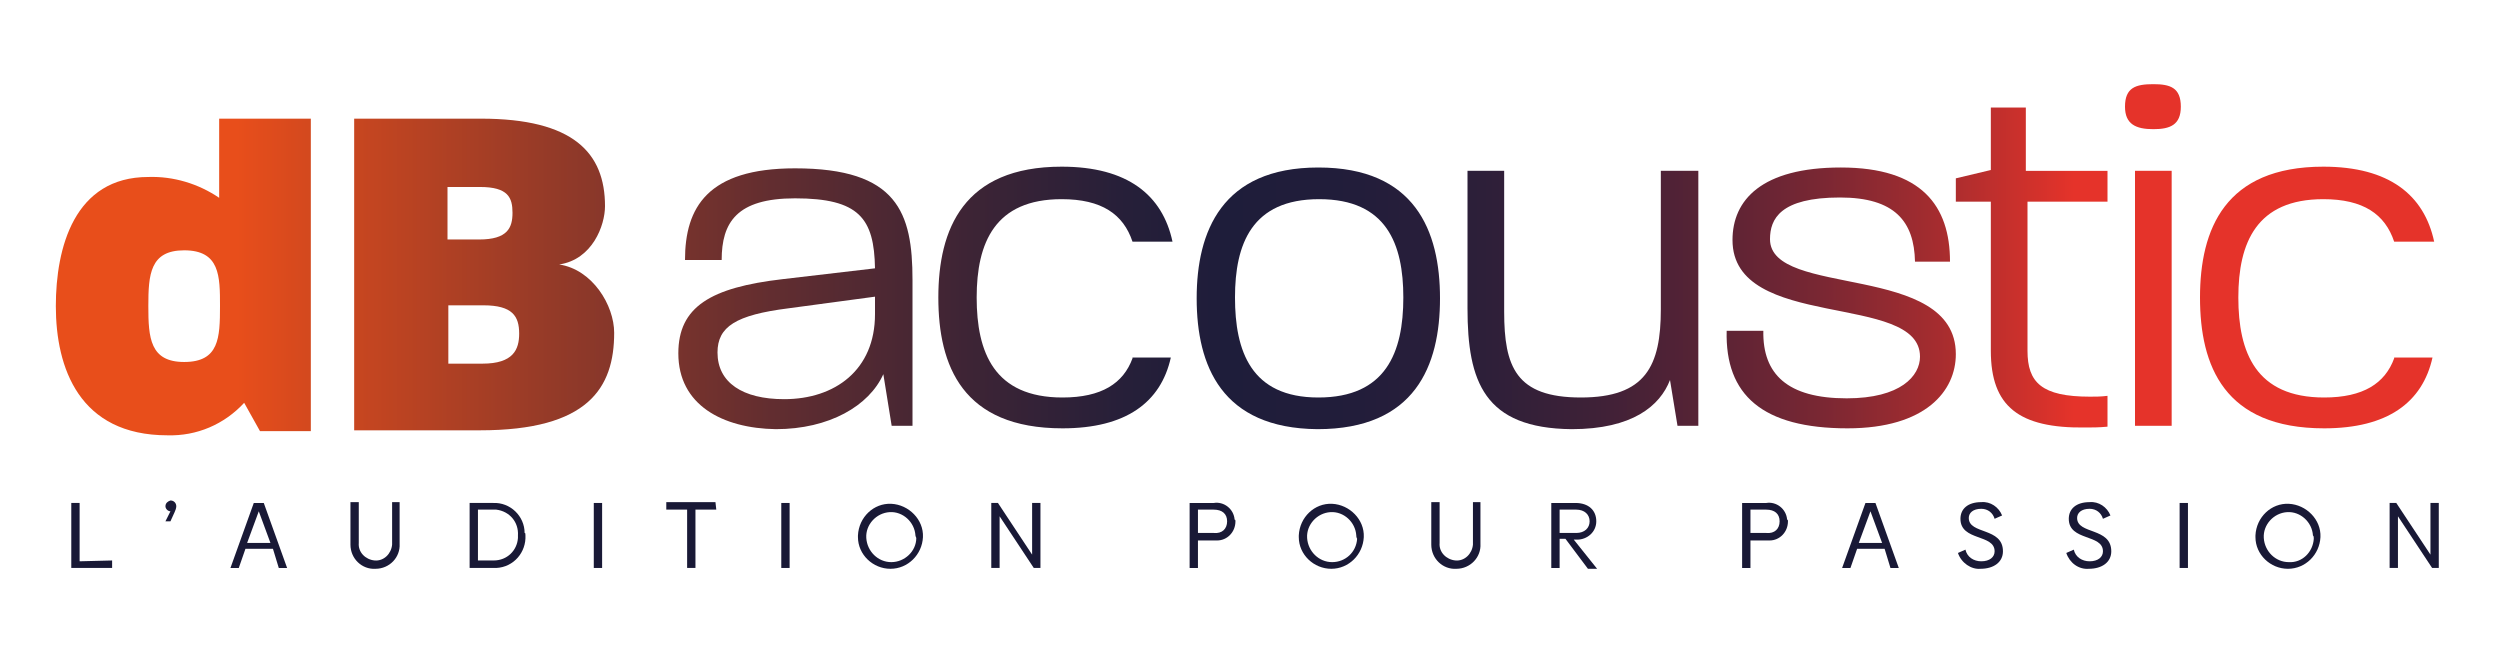 <?xml version="1.0" encoding="utf-8"?>
<!-- Generator: Adobe Illustrator 25.0.1, SVG Export Plug-In . SVG Version: 6.00 Build 0)  -->
<svg version="1.1" id="DB_Acoustic_-_Logo" xmlns="http://www.w3.org/2000/svg" xmlns:xlink="http://www.w3.org/1999/xlink" x="0px"
	 y="0px" viewBox="0 0 300 79.9" style="enable-background:new 0 0 300 79.9;" xml:space="preserve">
<style type="text/css">
	.st0{fill:#FFFFFF;}
	.st1{fill:#191936;}
	.st2{fill:url(#Path_1547_1_);}
	.st3{fill:url(#Path_1548_1_);}
	.st4{fill:url(#Path_1549_1_);}
	.st5{fill:url(#Path_1550_1_);}
	.st6{fill:url(#Path_1551_1_);}
	.st7{fill:url(#Path_1552_1_);}
	.st8{fill:url(#Path_1553_1_);}
	.st9{fill:url(#Path_1554_1_);}
	.st10{fill:url(#Path_1555_1_);}
	.st11{fill:url(#Path_1556_1_);}
</style>
<rect class="st0" width="300" height="79.9"/>
<g id="Group_411" transform="translate(1.854 49.956)">
	<path id="Path_1526" class="st1" d="M11.6,17.3v0.9H6.7v-7.8h1v7L11.6,17.3L11.6,17.3z"/>
	<path id="Path_1527" class="st1" d="M19.3,10.8c0,0.2-0.1,0.5-0.2,0.7l-0.5,1.1H18l0.6-1.2c-0.3,0-0.6-0.3-0.6-0.6
		c0-0.4,0.3-0.6,0.6-0.7c0,0,0,0,0,0C19,10.1,19.3,10.4,19.3,10.8C19.3,10.7,19.3,10.7,19.3,10.8z"/>
	<path id="Path_1528" class="st1" d="M30.9,15.9h-3.3l-0.8,2.3h-1l2.8-7.8h1.2l2.8,7.8h-1L30.9,15.9z M30.6,15.2l-1.4-3.8l-1.4,3.8
		H30.6z"/>
	<path id="Path_1529" class="st1" d="M46.1,10.4v4.9c0.1,1.6-1.2,3-2.9,3c-1.6,0.1-3-1.2-3-2.9c0-0.1,0-0.1,0-0.2v-4.9h1v4.9
		c-0.1,1.1,0.8,2,1.9,2.1s2-0.8,2.1-1.9c0-0.1,0-0.2,0-0.2v-4.9H46.1z"/>
	<path id="Path_1530" class="st1" d="M61.2,14.3c0.1,2-1.4,3.8-3.5,3.9c-0.1,0-0.2,0-0.4,0h-2.8v-7.8h2.8c2.1-0.1,3.8,1.6,3.8,3.6
		C61.2,14,61.2,14.1,61.2,14.3z M60.3,14.3c0.1-1.6-1-2.9-2.6-3.1c-0.1,0-0.2,0-0.3,0h-1.9v6.1h1.9c1.6,0,2.8-1.2,2.9-2.7
		C60.3,14.5,60.3,14.4,60.3,14.3z"/>
	<path id="Path_1531" class="st1" d="M69.4,10.4h1v7.8h-1V10.4z"/>
	<path id="Path_1532" class="st1" d="M84.1,11.2h-2.5v7h-1v-7h-2.5v-0.9h5.9L84.1,11.2L84.1,11.2z"/>
	<path id="Path_1533" class="st1" d="M91.9,10.4h1v7.8h-1V10.4z"/>
	<path id="Path_1534" class="st1" d="M101.1,14.3c0.1-2.2,1.9-3.9,4-3.8s3.9,1.9,3.8,4c-0.1,2.1-1.8,3.8-3.9,3.8
		c-2.1,0-3.9-1.7-3.9-3.8C101.1,14.4,101.1,14.3,101.1,14.3z M108,14.3c-0.1-1.6-1.5-2.9-3.1-2.8s-2.9,1.5-2.8,3.1
		c0.1,1.6,1.4,2.9,3,2.9c1.6,0,3-1.3,3-2.9C108,14.4,108,14.3,108,14.3L108,14.3z"/>
	<path id="Path_1535" class="st1" d="M123,10.4v7.8h-0.8l-4.1-6.2v6.2h-1v-7.8h0.8l4.1,6.2v-6.2H123z"/>
	<path id="Path_1536" class="st1" d="M146.4,12.6c0,1.3-1,2.3-2.2,2.3c-0.1,0-0.2,0-0.3,0h-2v3.3h-1v-7.8h2.9c1.2-0.2,2.4,0.7,2.5,2
		C146.4,12.4,146.4,12.5,146.4,12.6z M145.4,12.6c0-0.9-0.6-1.4-1.6-1.4h-1.9v2.8h1.9C144.8,14.1,145.4,13.5,145.4,12.6z"/>
	<path id="Path_1537" class="st1" d="M154,14.3c0.1-2.2,1.9-3.9,4-3.8s3.9,1.9,3.8,4c-0.1,2.1-1.8,3.8-3.9,3.8
		c-2.1,0-3.9-1.7-3.9-3.8C154,14.4,154,14.3,154,14.3z M160.9,14.3c-0.1-1.6-1.5-2.9-3.1-2.8s-2.9,1.5-2.8,3.1
		c0.1,1.6,1.4,2.9,3,2.9c1.6,0,2.9-1.2,3-2.8C160.9,14.5,160.9,14.4,160.9,14.3z"/>
	<path id="Path_1538" class="st1" d="M175.8,10.4v4.9c0.1,1.6-1.2,3-2.9,3c-1.6,0.1-3-1.2-3-2.9c0-0.1,0-0.1,0-0.2v-4.9h1v4.9
		c-0.1,1.1,0.8,2,1.9,2.1s2-0.8,2.1-1.9c0-0.1,0-0.2,0-0.2v-4.9H175.8z"/>
	<path id="Path_1539" class="st1" d="M186,14.7h-0.7v3.5h-1v-7.8h2.9c1.6,0,2.5,0.9,2.5,2.2c0,1.3-1.1,2.2-2.3,2.2
		c-0.1,0-0.1,0-0.2,0h-0.2l2.8,3.5h-1.1L186,14.7z M185.3,14h2c1,0,1.6-0.6,1.6-1.4s-0.6-1.4-1.6-1.4h-2V14z"/>
	<path id="Path_1540" class="st1" d="M212.7,12.6c0,1.3-1,2.3-2.2,2.3c-0.1,0-0.2,0-0.3,0h-2v3.3h-1v-7.8h2.9c1.2-0.2,2.4,0.7,2.5,2
		C212.7,12.4,212.7,12.5,212.7,12.6z M211.7,12.6c0-0.9-0.6-1.4-1.6-1.4h-1.9v2.8h1.9C211.1,14.1,211.7,13.5,211.7,12.6L211.7,12.6z
		"/>
	<path id="Path_1541" class="st1" d="M224.3,15.9H221l-0.8,2.3h-1l2.8-7.8h1.2l2.8,7.8h-1L224.3,15.9z M224,15.2l-1.4-3.8l-1.4,3.8
		H224z"/>
	<path id="Path_1542" class="st1" d="M233.1,16.4l0.9-0.4c0.2,0.9,1,1.4,1.9,1.4c1,0,1.6-0.5,1.6-1.2c0-2.1-4.1-1.2-4.1-3.9
		c0-1.2,0.9-2,2.5-2c1.1-0.1,2.1,0.6,2.5,1.6l-0.9,0.4c-0.2-0.7-0.8-1.2-1.6-1.2c-1,0-1.5,0.5-1.5,1.1c0,2,4.1,1.1,4.1,4
		c0,1.3-1.1,2.1-2.7,2.1C234.7,18.4,233.5,17.6,233.1,16.4z"/>
	<path id="Path_1543" class="st1" d="M246.1,16.4l0.9-0.4c0.2,0.9,1,1.4,1.9,1.4c1,0,1.6-0.5,1.6-1.2c0-2.1-4.1-1.2-4.1-3.9
		c0-1.2,0.9-2,2.5-2c1.1-0.1,2.1,0.6,2.5,1.6l-0.9,0.4c-0.2-0.7-0.8-1.2-1.6-1.2c-1,0-1.5,0.5-1.5,1.1c0,2,4.1,1.1,4.1,4
		c0,1.3-1.1,2.1-2.7,2.1C247.6,18.4,246.5,17.6,246.1,16.4z"/>
	<path id="Path_1544" class="st1" d="M259.7,10.4h1v7.8h-1V10.4z"/>
	<path id="Path_1545" class="st1" d="M268.8,14.3c0.1-2.2,1.9-3.9,4-3.8s3.9,1.9,3.8,4c-0.1,2.1-1.8,3.8-3.9,3.8
		c-2.1,0-3.9-1.7-3.9-3.8C268.8,14.4,268.8,14.3,268.8,14.3z M275.7,14.3c-0.1-1.6-1.5-2.9-3.1-2.8c-1.6,0.1-2.9,1.5-2.8,3.1
		c0.1,1.6,1.4,2.9,3,2.9c1.6,0.1,2.9-1.2,3-2.8C275.8,14.5,275.8,14.4,275.7,14.3L275.7,14.3z"/>
	<path id="Path_1546" class="st1" d="M290.8,10.4v7.8H290l-4.1-6.2v6.2h-1v-7.8h0.8l4.1,6.2v-6.2H290.8z"/>
</g>
<g id="Group_413">
	<g id="Group_412" transform="translate(0 4.138)">
		
			<linearGradient id="Path_1547_1_" gradientUnits="userSpaceOnUse" x1="-142.668" y1="242.797" x2="-134.358" y2="242.797" gradientTransform="matrix(30.59 0 0 -38.008 4359.598 9257.188)">
			<stop  offset="0.13" style="stop-color:#E84E1B"/>
			<stop  offset="0.163" style="stop-color:#D4491E"/>
			<stop  offset="0.279" style="stop-color:#943A28"/>
			<stop  offset="0.385" style="stop-color:#612D30"/>
			<stop  offset="0.476" style="stop-color:#3D2435"/>
			<stop  offset="0.55" style="stop-color:#261F39"/>
			<stop  offset="0.597" style="stop-color:#1E1D3A"/>
			<stop  offset="0.66" style="stop-color:#221D3A"/>
			<stop  offset="0.718" style="stop-color:#2D1F39"/>
			<stop  offset="0.773" style="stop-color:#3F2137"/>
			<stop  offset="0.826" style="stop-color:#592335"/>
			<stop  offset="0.878" style="stop-color:#7A2733"/>
			<stop  offset="0.93" style="stop-color:#A32C2F"/>
			<stop  offset="0.98" style="stop-color:#D3312B"/>
			<stop  offset="0.997" style="stop-color:#E5332A"/>
		</linearGradient>
		<path id="Path_1547" class="st2" d="M6.7,32.6c0-7,2.2-15.5,11.1-15.5c3-0.1,6,0.8,8.5,2.5v-9.5h11v37.5h-6.1l-1.9-3.4
			c-2.4,2.6-5.7,4-9.2,3.9C9.5,48.1,6.7,40,6.7,32.6z M22.1,39.3c4.2,0,4.3-2.9,4.3-6.7c0-3.6,0-6.7-4.3-6.7c-4.1,0-4.3,2.9-4.3,6.7
			C17.8,36.4,18,39.3,22.1,39.3z"/>
		
			<linearGradient id="Path_1548_1_" gradientUnits="userSpaceOnUse" x1="-143.91" y1="242.729" x2="-135.767" y2="242.729" gradientTransform="matrix(31.215 0 0 -37.475 4487.534 9125.051)">
			<stop  offset="0.13" style="stop-color:#E84E1B"/>
			<stop  offset="0.163" style="stop-color:#D4491E"/>
			<stop  offset="0.279" style="stop-color:#943A28"/>
			<stop  offset="0.385" style="stop-color:#612D30"/>
			<stop  offset="0.476" style="stop-color:#3D2435"/>
			<stop  offset="0.55" style="stop-color:#261F39"/>
			<stop  offset="0.597" style="stop-color:#1E1D3A"/>
			<stop  offset="0.66" style="stop-color:#221D3A"/>
			<stop  offset="0.718" style="stop-color:#2D1F39"/>
			<stop  offset="0.773" style="stop-color:#3F2137"/>
			<stop  offset="0.826" style="stop-color:#592335"/>
			<stop  offset="0.878" style="stop-color:#7A2733"/>
			<stop  offset="0.93" style="stop-color:#A32C2F"/>
			<stop  offset="0.98" style="stop-color:#D3312B"/>
			<stop  offset="0.997" style="stop-color:#E5332A"/>
		</linearGradient>
		<path id="Path_1548" class="st3" d="M42.5,10.1h15.2c11.1,0,14.9,4.1,14.9,10.5c0,2.3-1.5,6.4-5.5,7c4,0.6,6.6,4.9,6.6,8.2
			c0,6.6-3.1,11.7-16.1,11.7H42.5V10.1z M57.5,24.6c3.4,0,4-1.4,4-3.2s-0.5-3.1-3.9-3.1h-3.9v6.3L57.5,24.6L57.5,24.6z M53.8,32.5v7
			h4.1c3.7,0,4.4-1.7,4.4-3.6c0-2.1-0.8-3.4-4.3-3.4L53.8,32.5"/>
	</g>
	
		<linearGradient id="Path_1549_1_" gradientUnits="userSpaceOnUse" x1="-144.917" y1="245.894" x2="-135.884" y2="245.894" gradientTransform="matrix(28.137 0 0 -31.251 4072.945 7720.288)">
		<stop  offset="0.13" style="stop-color:#E84E1B"/>
		<stop  offset="0.163" style="stop-color:#D4491E"/>
		<stop  offset="0.279" style="stop-color:#943A28"/>
		<stop  offset="0.385" style="stop-color:#612D30"/>
		<stop  offset="0.476" style="stop-color:#3D2435"/>
		<stop  offset="0.55" style="stop-color:#261F39"/>
		<stop  offset="0.597" style="stop-color:#1E1D3A"/>
		<stop  offset="0.66" style="stop-color:#221D3A"/>
		<stop  offset="0.718" style="stop-color:#2D1F39"/>
		<stop  offset="0.773" style="stop-color:#3F2137"/>
		<stop  offset="0.826" style="stop-color:#592335"/>
		<stop  offset="0.878" style="stop-color:#7A2733"/>
		<stop  offset="0.93" style="stop-color:#A32C2F"/>
		<stop  offset="0.98" style="stop-color:#D3312B"/>
		<stop  offset="0.997" style="stop-color:#E5332A"/>
	</linearGradient>
	<path id="Path_1549" class="st4" d="M81.4,42.4c0-5.6,3.9-7.9,12.5-8.9l11.1-1.3c-0.1-6-1.9-8.4-9.6-8.4c-7,0-8.8,2.9-8.8,7.4h-4.4
		c0-6.3,2.7-11,13.2-11c12.3,0,14.1,5.3,14.1,13.4v17.5H107l-1-6.2c-1.7,3.8-6.5,6.6-12.9,6.6C86.7,51.4,81.4,48.6,81.4,42.4z
		 M94.1,47.9c6.1,0,10.9-3.5,10.9-10.2v-2.1L94.6,37c-6.3,0.8-8.5,2.2-8.5,5.3C86.1,45.9,89.1,47.9,94.1,47.9L94.1,47.9z"/>
	
		<linearGradient id="Path_1550_1_" gradientUnits="userSpaceOnUse" x1="-147.135" y1="245.907" x2="-138.449" y2="245.907" gradientTransform="matrix(29.266 0 0 -31.318 4301.453 7737.082)">
		<stop  offset="0.13" style="stop-color:#E84E1B"/>
		<stop  offset="0.163" style="stop-color:#D4491E"/>
		<stop  offset="0.279" style="stop-color:#943A28"/>
		<stop  offset="0.385" style="stop-color:#612D30"/>
		<stop  offset="0.476" style="stop-color:#3D2435"/>
		<stop  offset="0.55" style="stop-color:#261F39"/>
		<stop  offset="0.597" style="stop-color:#1E1D3A"/>
		<stop  offset="0.66" style="stop-color:#221D3A"/>
		<stop  offset="0.718" style="stop-color:#2D1F39"/>
		<stop  offset="0.773" style="stop-color:#3F2137"/>
		<stop  offset="0.826" style="stop-color:#592335"/>
		<stop  offset="0.878" style="stop-color:#7A2733"/>
		<stop  offset="0.93" style="stop-color:#A32C2F"/>
		<stop  offset="0.98" style="stop-color:#D3312B"/>
		<stop  offset="0.997" style="stop-color:#E5332A"/>
	</linearGradient>
	<path id="Path_1550" class="st5" d="M143.6,35.8c0-8,3-15.7,14.6-15.7s14.6,7.6,14.6,15.7c0,8.1-3,15.7-14.7,15.7
		C146.6,51.4,143.6,43.9,143.6,35.8z M158.2,47.7c8.1,0,10.2-5.4,10.2-12c0-6.4-2-11.8-10.1-11.8c-8.1,0-10.1,5.4-10.1,11.8
		S150.1,47.7,158.2,47.7z"/>
	
		<linearGradient id="Path_1551_1_" gradientUnits="userSpaceOnUse" x1="-148.3" y1="245.837" x2="-139.093" y2="245.837" gradientTransform="matrix(27.606 0 0 -30.95 4089.392 7644.652)">
		<stop  offset="0.13" style="stop-color:#E84E1B"/>
		<stop  offset="0.163" style="stop-color:#D4491E"/>
		<stop  offset="0.279" style="stop-color:#943A28"/>
		<stop  offset="0.385" style="stop-color:#612D30"/>
		<stop  offset="0.476" style="stop-color:#3D2435"/>
		<stop  offset="0.55" style="stop-color:#261F39"/>
		<stop  offset="0.597" style="stop-color:#1E1D3A"/>
		<stop  offset="0.66" style="stop-color:#221D3A"/>
		<stop  offset="0.718" style="stop-color:#2D1F39"/>
		<stop  offset="0.773" style="stop-color:#3F2137"/>
		<stop  offset="0.826" style="stop-color:#592335"/>
		<stop  offset="0.878" style="stop-color:#7A2733"/>
		<stop  offset="0.93" style="stop-color:#A32C2F"/>
		<stop  offset="0.98" style="stop-color:#D3312B"/>
		<stop  offset="0.997" style="stop-color:#E5332A"/>
	</linearGradient>
	<path id="Path_1551" class="st6" d="M176.1,37V20.5h4.4v16.9c0,6.6,1.4,10.3,9.2,10.3s9.6-3.8,9.6-10.6V20.5h4.5v30.6h-2.5
		l-0.9-5.5c-1.2,3.1-4.5,5.9-11.8,5.9C178.1,51.4,176.1,45.8,176.1,37z"/>
	
		<linearGradient id="Path_1552_1_" gradientUnits="userSpaceOnUse" x1="-149.434" y1="245.913" x2="-140.194" y2="245.913" gradientTransform="matrix(27.519 0 0 -31.351 4107.68 7745.404)">
		<stop  offset="0.13" style="stop-color:#E84E1B"/>
		<stop  offset="0.163" style="stop-color:#D4491E"/>
		<stop  offset="0.279" style="stop-color:#943A28"/>
		<stop  offset="0.385" style="stop-color:#612D30"/>
		<stop  offset="0.476" style="stop-color:#3D2435"/>
		<stop  offset="0.55" style="stop-color:#261F39"/>
		<stop  offset="0.597" style="stop-color:#1E1D3A"/>
		<stop  offset="0.66" style="stop-color:#221D3A"/>
		<stop  offset="0.718" style="stop-color:#2D1F39"/>
		<stop  offset="0.773" style="stop-color:#3F2137"/>
		<stop  offset="0.826" style="stop-color:#592335"/>
		<stop  offset="0.878" style="stop-color:#7A2733"/>
		<stop  offset="0.93" style="stop-color:#A32C2F"/>
		<stop  offset="0.98" style="stop-color:#D3312B"/>
		<stop  offset="0.997" style="stop-color:#E5332A"/>
	</linearGradient>
	<path id="Path_1552" class="st7" d="M207.2,39.7h4.4c-0.1,5.2,2.9,8.1,10,8.1c6.5,0,8.8-2.7,8.8-5c0-7.8-22.5-3-22.5-14
		c0-4.8,3.5-8.7,13-8.7c9.7,0,13.1,4.6,13.1,11.3h-4.2c-0.1-4.8-2.4-7.7-9-7.7c-7.2,0-8.4,2.6-8.4,5c0,7.1,22.3,2.7,22.3,13.8
		c0,4.4-3.6,8.9-13,8.9C211.5,51.4,207,47.4,207.2,39.7z"/>
	
		<linearGradient id="Path_1553_1_" gradientUnits="userSpaceOnUse" x1="-152.019" y1="247.001" x2="-138.058" y2="247.001" gradientTransform="matrix(18.208 0 0 -38.532 2763.347 9549.565)">
		<stop  offset="0.13" style="stop-color:#E84E1B"/>
		<stop  offset="0.163" style="stop-color:#D4491E"/>
		<stop  offset="0.279" style="stop-color:#943A28"/>
		<stop  offset="0.385" style="stop-color:#612D30"/>
		<stop  offset="0.476" style="stop-color:#3D2435"/>
		<stop  offset="0.55" style="stop-color:#261F39"/>
		<stop  offset="0.597" style="stop-color:#1E1D3A"/>
		<stop  offset="0.66" style="stop-color:#221D3A"/>
		<stop  offset="0.718" style="stop-color:#2D1F39"/>
		<stop  offset="0.773" style="stop-color:#3F2137"/>
		<stop  offset="0.826" style="stop-color:#592335"/>
		<stop  offset="0.878" style="stop-color:#7A2733"/>
		<stop  offset="0.93" style="stop-color:#A32C2F"/>
		<stop  offset="0.98" style="stop-color:#D3312B"/>
		<stop  offset="0.997" style="stop-color:#E5332A"/>
	</linearGradient>
	<path id="Path_1553" class="st8" d="M238.9,42.1V24.2h-4.2v-2.8l4.2-1v-7.5h4.2v7.6h9.8v3.7h-9.6v17.9c0,3.8,1.7,5.5,7.5,5.5
		c0.7,0,1.3,0,2.1-0.1v3.7c-1,0.1-1.9,0.1-2.7,0.1C242.3,51.4,238.9,48.8,238.9,42.1z"/>
	
		<linearGradient id="Path_1554_1_" gradientUnits="userSpaceOnUse" x1="-163.128" y1="247.292" x2="-125.114" y2="247.292" gradientTransform="matrix(6.688 0 0 -41.051 1086.356 10182.168)">
		<stop  offset="0.13" style="stop-color:#E84E1B"/>
		<stop  offset="0.163" style="stop-color:#D4491E"/>
		<stop  offset="0.279" style="stop-color:#943A28"/>
		<stop  offset="0.385" style="stop-color:#612D30"/>
		<stop  offset="0.476" style="stop-color:#3D2435"/>
		<stop  offset="0.55" style="stop-color:#261F39"/>
		<stop  offset="0.597" style="stop-color:#1E1D3A"/>
		<stop  offset="0.66" style="stop-color:#221D3A"/>
		<stop  offset="0.718" style="stop-color:#2D1F39"/>
		<stop  offset="0.773" style="stop-color:#3F2137"/>
		<stop  offset="0.826" style="stop-color:#592335"/>
		<stop  offset="0.878" style="stop-color:#7A2733"/>
		<stop  offset="0.93" style="stop-color:#A32C2F"/>
		<stop  offset="0.98" style="stop-color:#D3312B"/>
		<stop  offset="0.997" style="stop-color:#E5332A"/>
	</linearGradient>
	<path id="Path_1554" class="st9" d="M258.4,10.1c2,0,3.3,0.4,3.3,2.7c0,2.2-1.3,2.7-3.3,2.7c-2.1,0-3.4-0.6-3.4-2.7
		C255,10.5,256.3,10.1,258.4,10.1z M256.2,20.5h4.4v30.6h-4.4V20.5z"/>
	
		<linearGradient id="Path_1555_1_" gradientUnits="userSpaceOnUse" x1="-151.426" y1="245.907" x2="-142.361" y2="245.907" gradientTransform="matrix(28.04 0 0 -31.318 4241.398 7737.117)">
		<stop  offset="0.13" style="stop-color:#E84E1B"/>
		<stop  offset="0.163" style="stop-color:#D4491E"/>
		<stop  offset="0.279" style="stop-color:#943A28"/>
		<stop  offset="0.385" style="stop-color:#612D30"/>
		<stop  offset="0.476" style="stop-color:#3D2435"/>
		<stop  offset="0.55" style="stop-color:#261F39"/>
		<stop  offset="0.597" style="stop-color:#1E1D3A"/>
		<stop  offset="0.66" style="stop-color:#221D3A"/>
		<stop  offset="0.718" style="stop-color:#2D1F39"/>
		<stop  offset="0.773" style="stop-color:#3F2137"/>
		<stop  offset="0.826" style="stop-color:#592335"/>
		<stop  offset="0.878" style="stop-color:#7A2733"/>
		<stop  offset="0.93" style="stop-color:#A32C2F"/>
		<stop  offset="0.98" style="stop-color:#D3312B"/>
		<stop  offset="0.997" style="stop-color:#E5332A"/>
	</linearGradient>
	<path id="Path_1555" class="st10" d="M287.3,43c-1.1,3-3.7,4.7-8.4,4.7c-8.2,0-10.3-5.4-10.3-12c0-6.6,2.2-11.8,10.2-11.8
		c4.8,0,7.4,1.8,8.5,5.1h4.8c-1.2-5.6-5.4-9-13.3-9c-11.8,0-14.8,7.5-14.8,15.7s2.9,15.7,14.9,15.7c7.6,0,11.8-3.1,13-8.5H287.3z"/>
	
		<linearGradient id="Path_1556_1_" gradientUnits="userSpaceOnUse" x1="-146.029" y1="245.907" x2="-136.963" y2="245.907" gradientTransform="matrix(28.04 0 0 -31.318 4090.032 7737.117)">
		<stop  offset="0.13" style="stop-color:#E84E1B"/>
		<stop  offset="0.163" style="stop-color:#D4491E"/>
		<stop  offset="0.279" style="stop-color:#943A28"/>
		<stop  offset="0.385" style="stop-color:#612D30"/>
		<stop  offset="0.476" style="stop-color:#3D2435"/>
		<stop  offset="0.55" style="stop-color:#261F39"/>
		<stop  offset="0.597" style="stop-color:#1E1D3A"/>
		<stop  offset="0.66" style="stop-color:#221D3A"/>
		<stop  offset="0.718" style="stop-color:#2D1F39"/>
		<stop  offset="0.773" style="stop-color:#3F2137"/>
		<stop  offset="0.826" style="stop-color:#592335"/>
		<stop  offset="0.878" style="stop-color:#7A2733"/>
		<stop  offset="0.93" style="stop-color:#A32C2F"/>
		<stop  offset="0.98" style="stop-color:#D3312B"/>
		<stop  offset="0.997" style="stop-color:#E5332A"/>
	</linearGradient>
	<path id="Path_1556" class="st11" d="M135.9,43c-1.1,3-3.7,4.7-8.4,4.7c-8.2,0-10.3-5.4-10.3-12c0-6.6,2.2-11.8,10.2-11.8
		c4.8,0,7.4,1.8,8.5,5.1h4.8c-1.2-5.6-5.4-9-13.3-9c-11.8,0-14.8,7.5-14.8,15.7s2.9,15.7,14.9,15.7c7.6,0,11.8-3.1,13-8.5H135.9
		L135.9,43z"/>
</g>
</svg>
